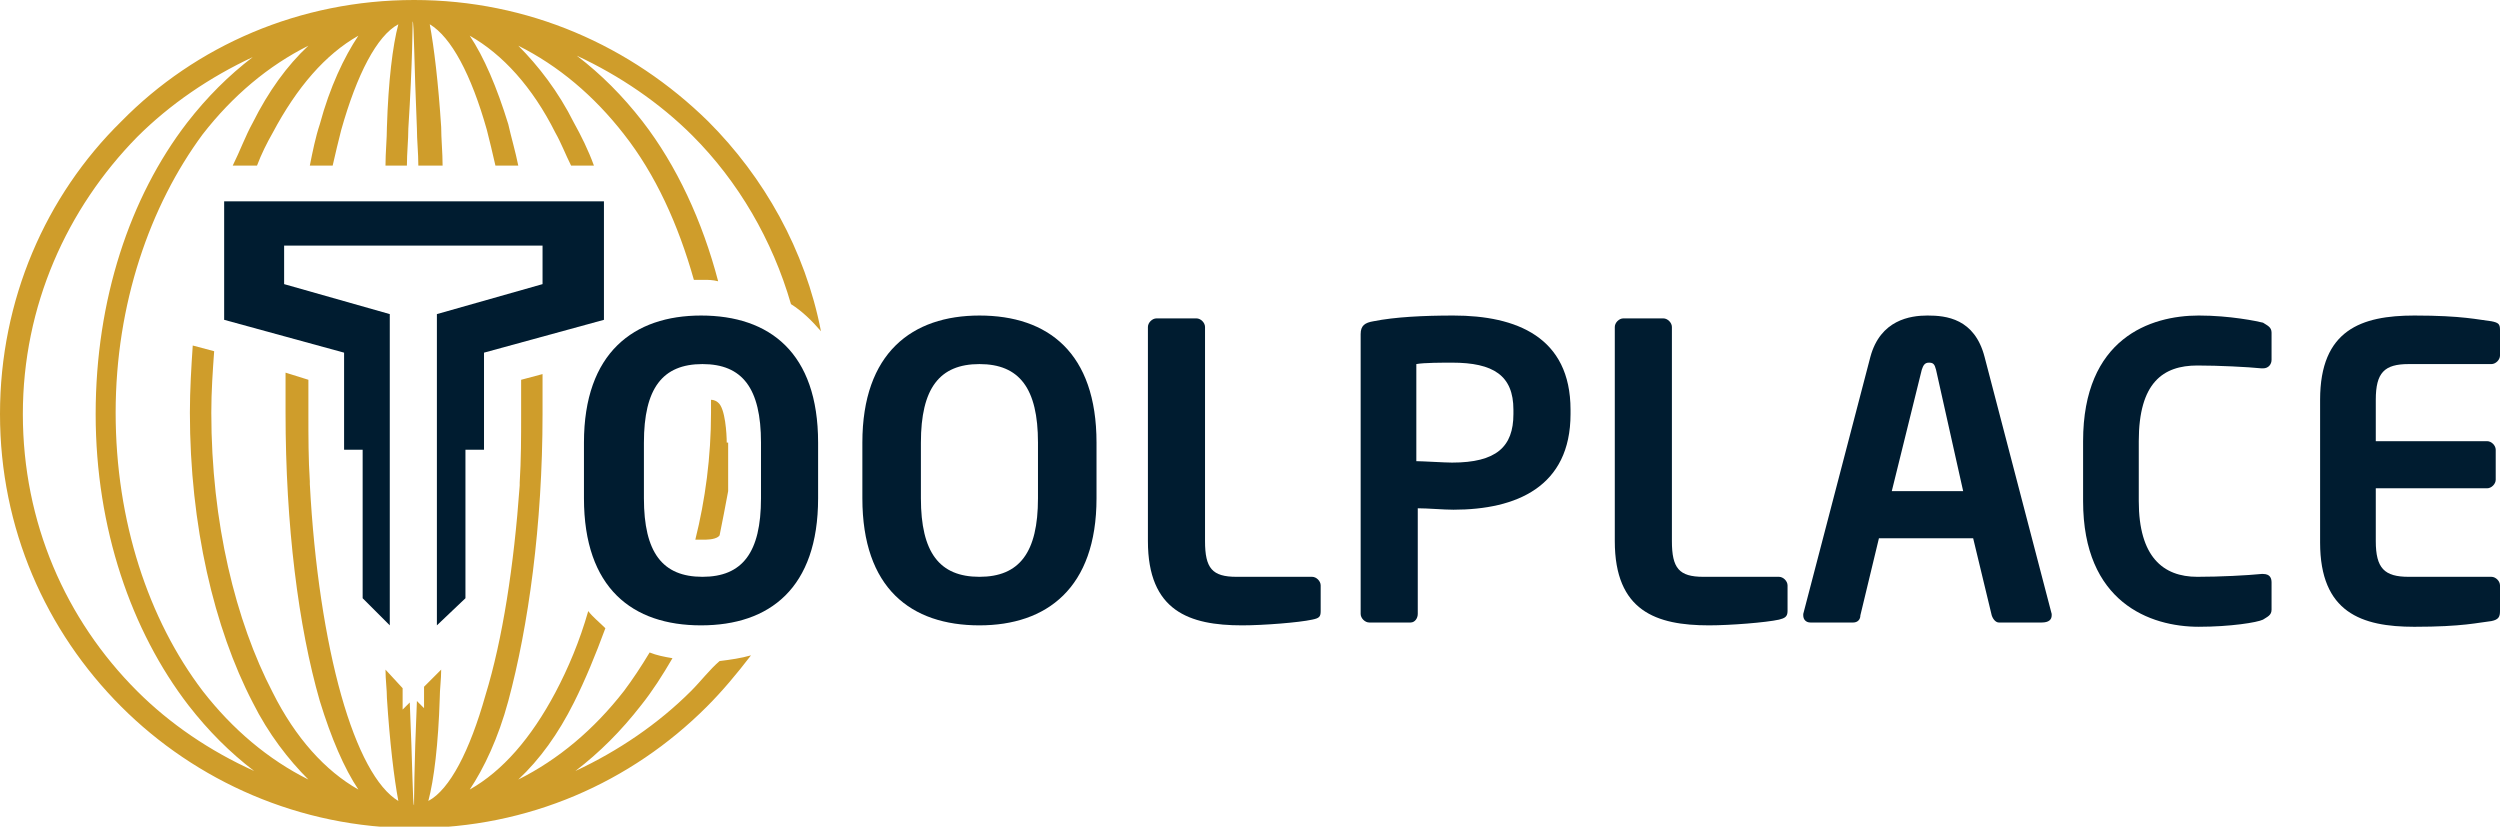 <?xml version="1.0" encoding="utf-8"?>
<!-- Generator: Adobe Illustrator 25.4.1, SVG Export Plug-In . SVG Version: 6.00 Build 0)  -->
<svg version="1.1" id="Layer_1" xmlns="http://www.w3.org/2000/svg" xmlns:xlink="http://www.w3.org/1999/xlink" x="0px" y="0px"
	 viewBox="0 0 175.1 57.9" style="enable-background:new 0 0 175.1 57.9;" xml:space="preserve">
<style type="text/css">
	.st0{fill:none;}
	.st1{fill:#CF9D2B;}
	.st2{fill-rule:evenodd;clip-rule:evenodd;fill:#001C30;}
</style>
<g>
	<g>
		<path class="st0" d="M21.6,33.7v-7.1l-0.1,0c0,0.8,0,1.6,0,2.4C21.5,30.6,21.6,32.2,21.6,33.7z"/>
		<path class="st0" d="M36.4,26.6L36.4,26.6l-0.1,7.2c0.1-1.5,0.1-3.1,0.1-4.8C36.4,28.2,36.4,27.4,36.4,26.6z"/>
		<path class="st0" d="M29.3,49.2L29,48.9l-0.3,0.3c0.2,4.4,0.3,7.2,0.3,7.2C29,56.4,29,53.7,29.3,49.2z"/>
		<path class="st0" d="M50.9,34.6c-0.2,1-0.4,2.1-0.6,3.1c0.5-0.5,0.6-2.1,0.6-2.7V34.6z"/>
		<path class="st0" d="M13.1,49.4c-4-5.2-6.5-12.4-6.5-20.4c0-8,2.5-15.2,6.5-20.4C14.5,6.8,16,5.2,17.7,4c-3,1.4-5.8,3.3-8.1,5.6
			c-5,5-8,11.8-8,19.4c0,7.6,3.1,14.4,8,19.4c2.3,2.3,5.1,4.2,8.1,5.6C16,52.7,14.5,51.2,13.1,49.4z"/>
		<path class="st1" d="M48.4,48.4c-2.3,2.3-5.1,4.2-8.1,5.6c1.7-1.3,3.2-2.8,4.6-4.6c0.8-1,1.5-2.1,2.2-3.3
			c-0.6-0.1-1.1-0.2-1.6-0.4c-0.6,1-1.2,1.9-1.8,2.7c-2.1,2.7-4.6,4.8-7.4,6.2c1.5-1.4,2.8-3.2,3.9-5.4c0.8-1.6,1.5-3.3,2.2-5.2
			c-0.4-0.4-0.9-0.8-1.2-1.2c-0.6,2.1-1.4,4-2.3,5.7c-1.7,3.2-3.7,5.5-6,6.8c1-1.5,2-3.6,2.7-6.2C37,43.9,38,36.8,38,29
			c0-1,0-1.9,0-2.8l-1.5,0.4c0,0.8,0,1.6,0,2.4c0,1.6,0,3.2-0.1,4.8v0.2h0C36,39.6,35.2,44.8,34,48.7c-1.1,3.9-2.5,6.6-4,7.4
			c0.4-1.5,0.7-4,0.8-7.2c0-0.6,0.1-1.3,0.1-2l-1.2,1.2v1.5l-0.5-0.5C29,53.7,29,56.4,29,56.4c-0.1,0-0.1-2.7-0.3-7.2l-0.5,0.5v-1.5
			L27,46.9c0,0.7,0.1,1.4,0.1,2c0.2,3.1,0.5,5.6,0.8,7.2c-1.5-0.9-2.9-3.5-4-7.4c-1.1-3.9-1.9-9.1-2.2-14.8h0v-0.2
			c-0.1-1.5-0.1-3.1-0.1-4.7c0-0.8,0-1.6,0-2.4L20,26.1c0,0.9,0,1.9,0,2.8c0,7.9,0.9,15,2.4,20.2c0.8,2.6,1.7,4.7,2.7,6.2
			c-2.3-1.3-4.4-3.6-6-6.8c-2.6-5-4.3-11.9-4.3-19.6c0-1.5,0.1-2.9,0.2-4.3l-1.5-0.4c-0.1,1.5-0.2,3.1-0.2,4.7
			c0,7.9,1.7,15.1,4.4,20.3c1.1,2.2,2.5,4,3.9,5.4c-2.8-1.4-5.3-3.5-7.4-6.2c-3.8-5-6.1-11.9-6.1-19.5s2.4-14.5,6.1-19.5
			c2.1-2.7,4.6-4.8,7.4-6.2c-1.5,1.4-2.8,3.2-3.9,5.4c-0.5,0.9-0.9,2-1.4,3H18c0.3-0.8,0.7-1.6,1.1-2.3c1.7-3.2,3.7-5.5,6-6.8
			c-1,1.5-2,3.6-2.7,6.2c-0.3,0.9-0.5,1.9-0.7,2.9h1.6c0.2-0.9,0.4-1.7,0.6-2.5c1.1-3.9,2.5-6.6,4-7.4c-0.4,1.5-0.7,4-0.8,7.2
			c0,0.8-0.1,1.8-0.1,2.7h1.5c0-0.9,0.1-1.8,0.1-2.6c0.3-4.7,0.3-7.5,0.3-7.5c0.1,0,0.1,2.9,0.3,7.5c0,0.8,0.1,1.7,0.1,2.6H31
			c0-0.9-0.1-1.9-0.1-2.7c-0.2-3.1-0.5-5.6-0.8-7.2c1.5,0.9,2.9,3.5,4,7.4c0.2,0.8,0.4,1.6,0.6,2.5h1.6c-0.2-1-0.5-2-0.7-2.9
			c-0.8-2.6-1.7-4.7-2.7-6.2c2.3,1.3,4.4,3.6,6,6.8c0.4,0.7,0.7,1.5,1.1,2.3h1.6c-0.4-1.1-0.9-2.1-1.4-3c-1.1-2.2-2.5-4-3.9-5.4
			c2.8,1.4,5.3,3.5,7.4,6.2c2.2,2.8,3.8,6.3,4.9,10.2c0.2,0,0.4,0,0.7,0c0.3,0,0.6,0,1,0.1c-1.1-4.2-2.9-8.1-5.3-11.2
			c-1.4-1.8-2.9-3.3-4.6-4.6c3,1.4,5.8,3.3,8.1,5.6c3.2,3.2,5.6,7.3,6.9,11.8c0.8,0.5,1.5,1.2,2.1,1.9c-1.1-5.7-4-10.8-7.9-14.7
			C44.2,3.2,37,0,29,0S13.7,3.2,8.5,8.5C3.2,13.7,0,21,0,29s3.2,15.2,8.5,20.5c5.2,5.2,12.5,8.5,20.5,8.5s15.2-3.2,20.5-8.5
			c1.1-1.1,2.1-2.3,3.1-3.6c-0.7,0.2-1.4,0.3-2.2,0.4C49.7,46.9,49.1,47.7,48.4,48.4z M9.6,48.4c-5-5-8-11.8-8-19.4
			c0-7.6,3.1-14.4,8-19.4c2.3-2.3,5.1-4.2,8.1-5.6c-1.7,1.3-3.2,2.8-4.6,4.6C9.1,13.8,6.7,21,6.7,29c0,8,2.5,15.2,6.5,20.4
			c1.4,1.8,2.9,3.3,4.6,4.6C14.7,52.6,11.9,50.7,9.6,48.4z"/>
		<path class="st1" d="M50.9,31c0-0.6-0.1-2.4-0.6-2.8c-0.1-0.1-0.3-0.2-0.5-0.2c0,0.3,0,0.6,0,0.9c0,3.1-0.4,6.1-1.1,8.9
			c0.2,0,0.4,0,0.5,0c0.3,0,0.8,0,1.1-0.2c0,0,0,0,0.1-0.1c0.2-1,0.4-2,0.6-3.1V31z"/>
	</g>
	<path class="st2" d="M57.3,34.9V31c0-6.3-3.4-8.9-8.2-8.9c-4.7,0-8.2,2.6-8.2,8.9v3.9c0,6.3,3.4,8.9,8.2,8.9
		C53.9,43.8,57.3,41.2,57.3,34.9L57.3,34.9z M53.3,34.9c0,3.8-1.3,5.5-4.1,5.5c-2.8,0-4.1-1.7-4.1-5.5V31c0-3.8,1.3-5.5,4.1-5.5
		c2.8,0,4.1,1.7,4.1,5.5V34.9z"/>
	<path class="st2" d="M76.8,34.9V31c0-6.3-3.4-8.9-8.2-8.9c-4.7,0-8.2,2.6-8.2,8.9v3.9c0,6.3,3.4,8.9,8.2,8.9
		C73.3,43.8,76.8,41.2,76.8,34.9L76.8,34.9z M72.7,34.9c0,3.8-1.3,5.5-4.1,5.5c-2.8,0-4.1-1.7-4.1-5.5V31c0-3.8,1.3-5.5,4.1-5.5
		c2.8,0,4.1,1.7,4.1,5.5V34.9z"/>
	<path class="st2" d="M92.5,42.8V41c0-0.3-0.3-0.6-0.6-0.6h-5.3c-1.7,0-2.2-0.6-2.2-2.5v-15c0-0.3-0.3-0.6-0.6-0.6H81
		c-0.3,0-0.6,0.3-0.6,0.6v15c0,4.9,2.9,5.9,6.6,5.9c1.5,0,4-0.2,4.9-0.4C92.4,43.3,92.5,43.2,92.5,42.8z"/>
	<path class="st2" d="M110,29v-0.3c0-5.1-3.8-6.6-8.2-6.6c-2.1,0-4.1,0.1-5.6,0.4c-0.6,0.1-0.9,0.3-0.9,0.9V43
		c0,0.3,0.3,0.6,0.6,0.6h2.9c0.3,0,0.5-0.3,0.5-0.6v-7.4c0.7,0,1.8,0.1,2.5,0.1C106.2,35.7,110,34.1,110,29L110,29z M106,29
		c0,2.3-1.2,3.4-4.3,3.4c-0.5,0-2.1-0.1-2.5-0.1v-6.8c0.5-0.1,1.9-0.1,2.5-0.1c2.9,0,4.3,0.9,4.3,3.3V29z"/>
	<path class="st2" d="M125.2,42.8V41c0-0.3-0.3-0.6-0.6-0.6h-5.3c-1.7,0-2.2-0.6-2.2-2.5v-15c0-0.3-0.3-0.6-0.6-0.6h-2.8
		c-0.3,0-0.6,0.3-0.6,0.6v15c0,4.9,2.9,5.9,6.6,5.9c1.5,0,4-0.2,4.9-0.4C125,43.3,125.2,43.2,125.2,42.8z"/>
	<path class="st2" d="M143.7,43.1c0,0,0-0.1,0-0.1L139,25c-0.7-2.7-2.7-2.9-4-2.9c-1.2,0-3.3,0.3-4,2.9L126.3,43c0,0.1,0,0.1,0,0.1
		c0,0.3,0.2,0.5,0.5,0.5h3c0.3,0,0.5-0.2,0.5-0.5l1.3-5.4h6.6l1.3,5.4c0.1,0.3,0.3,0.5,0.5,0.5h3C143.5,43.6,143.7,43.4,143.7,43.1
		L143.7,43.1z M137.5,34.4h-5l2.1-8.5c0.1-0.3,0.2-0.5,0.5-0.5c0.3,0,0.4,0.1,0.5,0.5L137.5,34.4z"/>
	<path class="st2" d="M159.1,42.7v-1.9c0-0.3-0.1-0.6-0.6-0.6c0,0,0,0-0.1,0c-1,0.1-2.9,0.2-4.5,0.2c-2.4,0-4.1-1.4-4.1-5.3v-4.2
		c0-4.1,1.7-5.3,4.1-5.3c1.5,0,3.5,0.1,4.5,0.2c0,0,0.1,0,0.1,0c0.4,0,0.6-0.3,0.6-0.6v-1.9c0-0.4-0.3-0.5-0.6-0.7
		c-0.4-0.1-2.3-0.5-4.5-0.5c-3.4,0-8.1,1.6-8.1,8.8v4.2c0,7.1,4.7,8.8,8.1,8.8c2.2,0,4.1-0.3,4.5-0.5
		C158.8,43.2,159.1,43.1,159.1,42.7z"/>
	<path class="st2" d="M175.1,42.8V41c0-0.3-0.3-0.6-0.6-0.6h-5.8c-1.7,0-2.3-0.6-2.3-2.5v-3.7h7.8c0.3,0,0.6-0.3,0.6-0.6v-2.1
		c0-0.3-0.3-0.6-0.6-0.6h-7.8V28c0-1.9,0.6-2.5,2.3-2.5h5.8c0.3,0,0.6-0.3,0.6-0.6v-1.8c0-0.4-0.1-0.5-0.6-0.6
		c-0.9-0.1-2-0.4-5.4-0.4c-3.7,0-6.6,1-6.6,5.9v10c0,4.9,2.9,5.9,6.6,5.9c3.4,0,4.5-0.3,5.4-0.4C175,43.4,175.1,43.2,175.1,42.8z"/>
	<polygon class="st2" points="25.4,31.5 25.4,32.6 25.4,41.9 27.3,43.8 27.3,31.5 27.3,23.6 27.3,22.4 27.3,22.2 27.3,22 19.9,19.9 
		19.9,17.2 38,17.2 38,19.9 30.6,22 30.6,22.2 30.6,22.4 30.6,23.6 30.6,31.5 30.6,43.8 32.6,41.9 32.6,39.9 32.6,31.5 33.9,31.5 
		33.9,24.7 42.3,22.4 42.3,19.8 42.3,14.1 34.9,14.1 30.6,14.1 29,14.1 27.3,14.1 23,14.1 15.7,14.1 15.7,19.8 15.7,22.4 24.1,24.7 
		24.1,31.5 	"/>
</g>
</svg>

